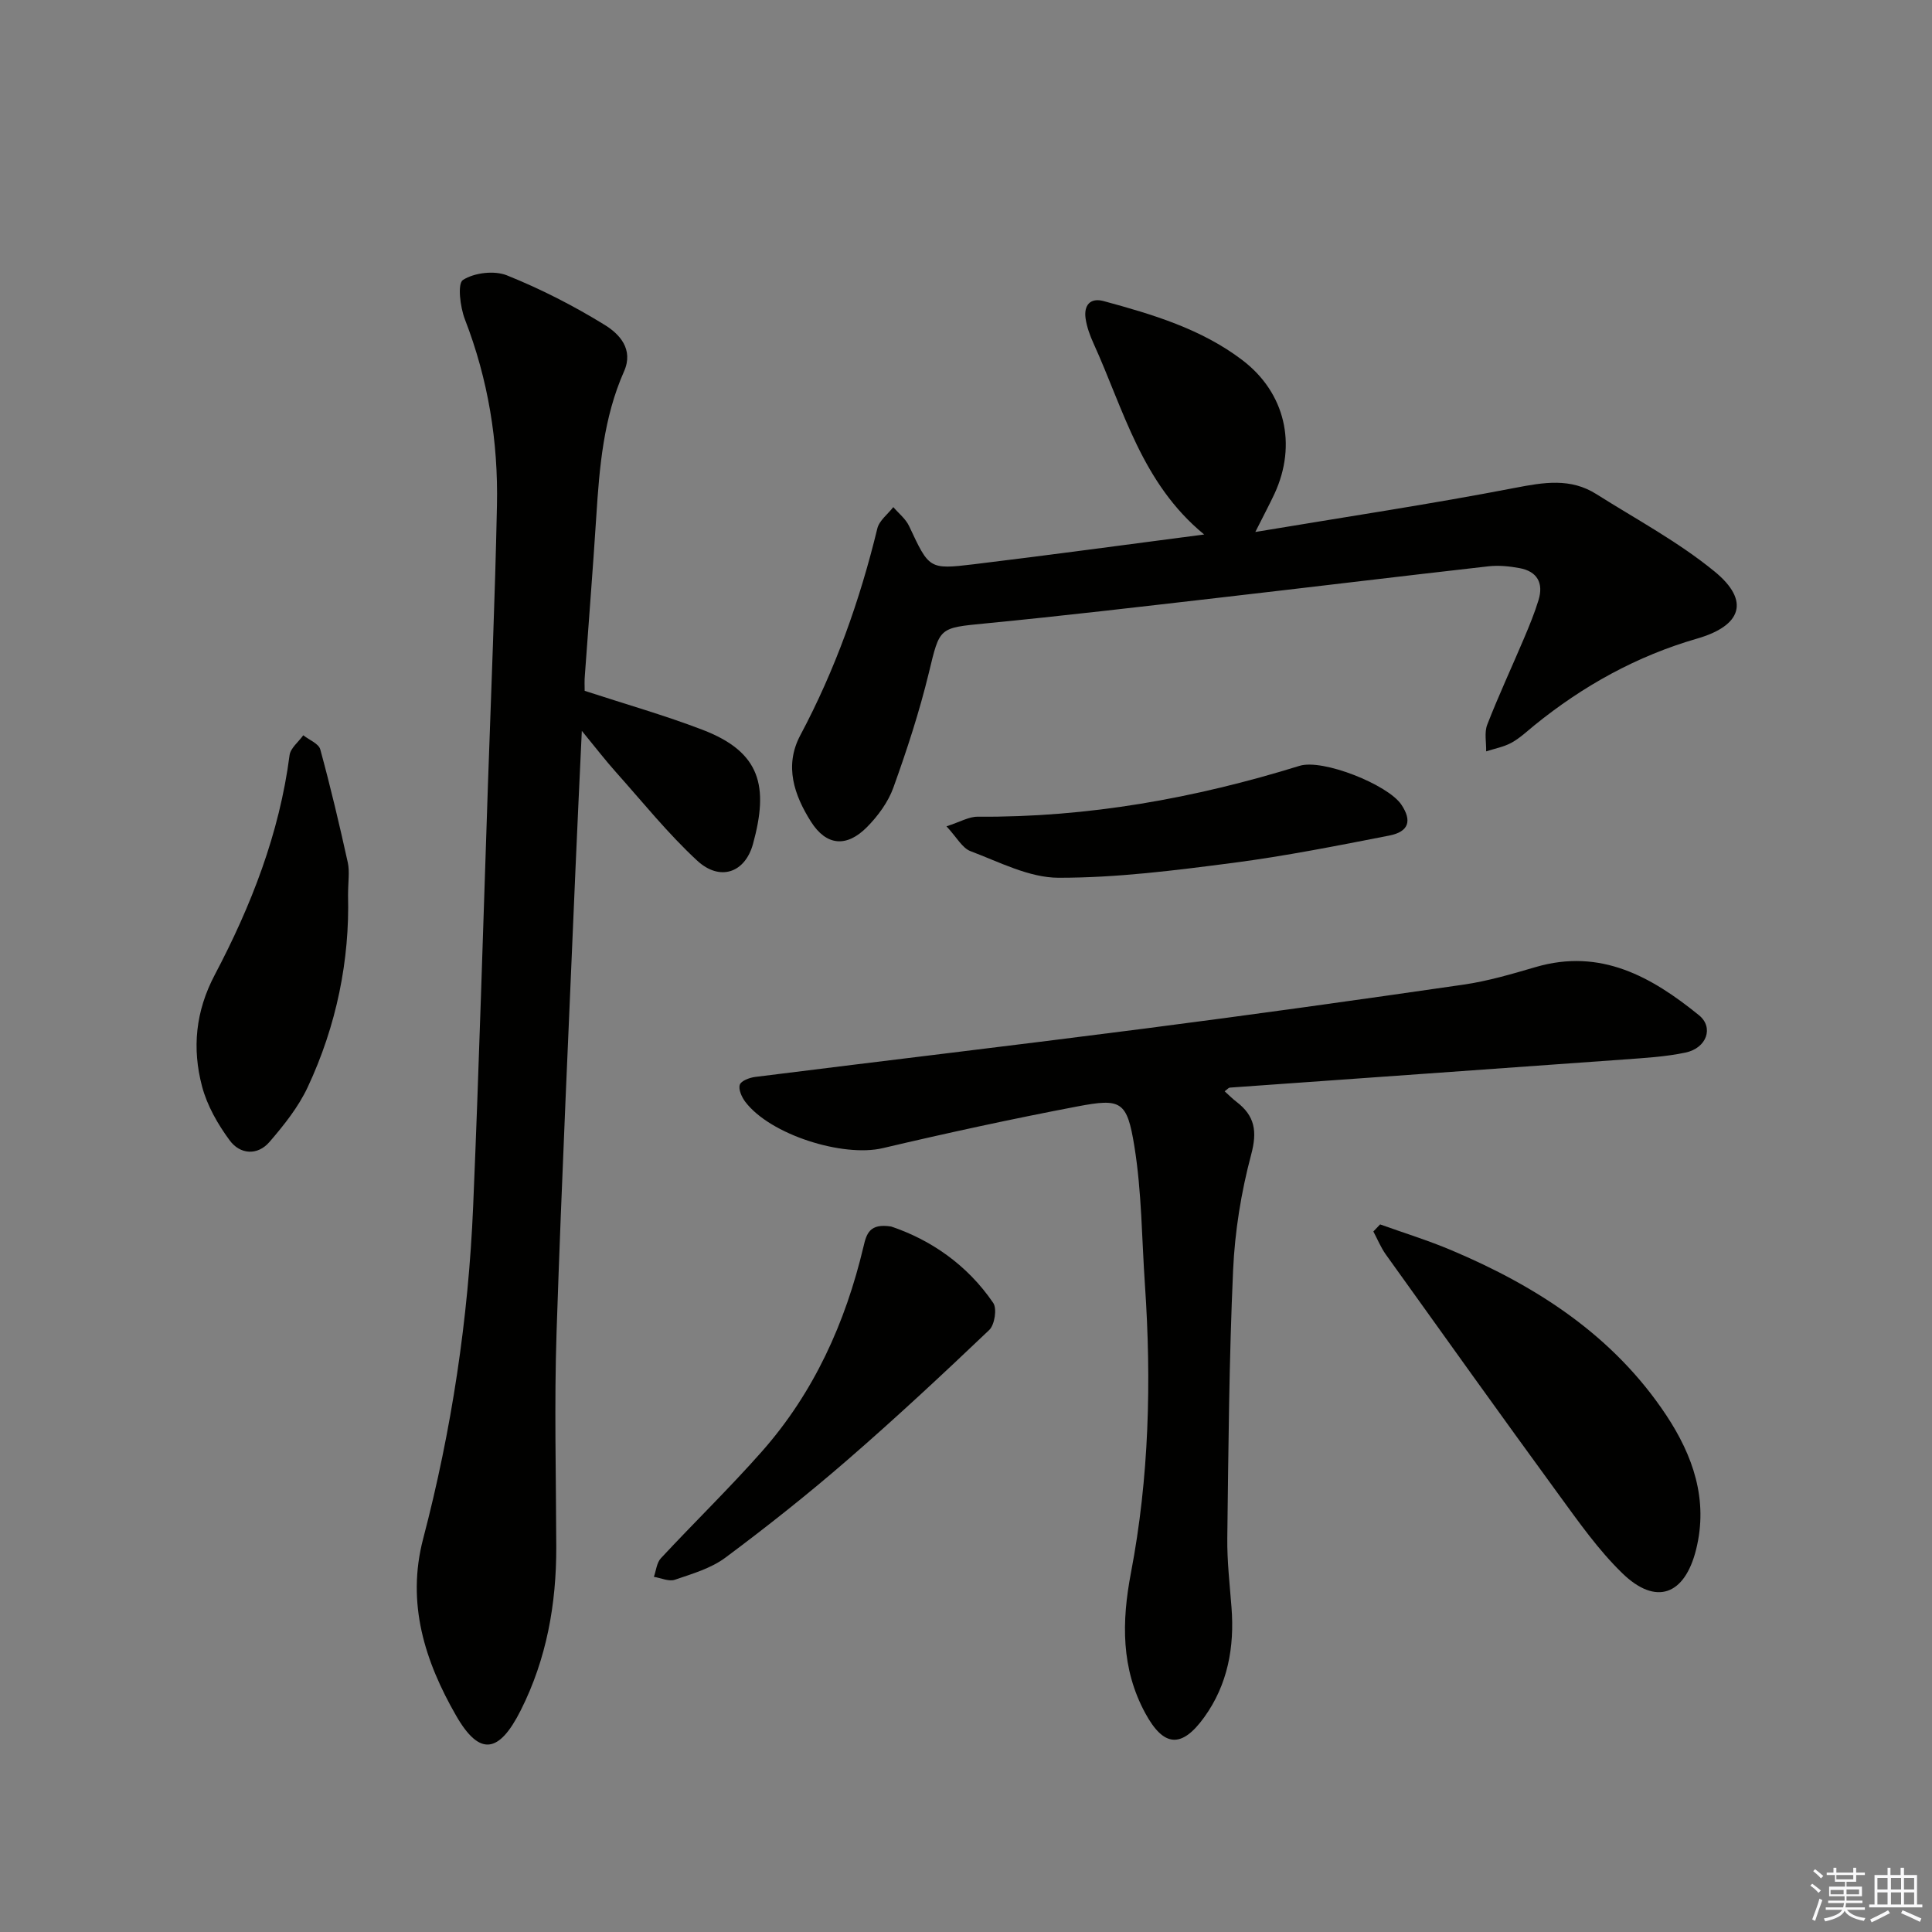 <svg enable-background="new 0 0 400 400" viewBox="0 0 400 400" xmlns="http://www.w3.org/2000/svg"><rect x="0" y="0" width="400" height="400" fill="#808080" stroke="none"/><g fill="#010100"><path d="m121.05 143.03c8.42 2.75 16.55 5.06 24.41 8.07 12.1 4.63 13.7 11.76 10.44 23.63-1.66 6.03-6.88 7.77-11.55 3.46-6.07-5.61-11.3-12.14-16.83-18.33-2.18-2.44-4.18-5.04-7.06-8.55-.47 10.25-.92 19.28-1.3 28.32-1.35 32.06-2.87 64.12-3.93 96.19-.49 14.81-.1 29.65-.06 44.47.03 11.81-2.01 23.18-7.34 33.78-4.51 8.98-8.54 9.59-13.4 1.13-6.44-11.21-10.33-23.22-6.82-36.62 5.91-22.54 9.36-45.52 10.35-68.8 1.23-29.08 2.07-58.18 3.06-87.27.66-19.28 1.47-38.56 1.87-57.85.28-13.23-1.82-26.11-6.64-38.55-.98-2.54-1.57-7.4-.4-8.15 2.35-1.5 6.49-2 9.1-.95 7 2.81 13.82 6.3 20.25 10.26 3.02 1.86 6.04 5.01 4 9.62-4.25 9.59-5.1 19.82-5.75 30.11-.7 10.95-1.58 21.88-2.36 32.82-.11 1.13-.04 2.27-.04 3.21z"/><path d="m253.55 225.94c.87.78 1.63 1.56 2.49 2.21 3.77 2.9 4.29 6.08 3 10.9-2.07 7.77-3.38 15.9-3.74 23.93-.83 18.45-.97 36.93-1.2 55.41-.06 4.8.5 9.61.87 14.41.64 8.22-.78 15.99-5.65 22.74-4.69 6.5-8.4 6.16-12.19-.82-5.04-9.27-4.91-18.98-2.98-29.08 3.76-19.7 4.26-39.6 2.9-59.58-.66-9.59-.66-19.28-2.19-28.73-1.52-9.4-2.75-9.97-11.77-8.26-13.5 2.57-26.94 5.49-40.32 8.64-8.23 1.94-23.32-2.76-28.48-9.61-.73-.97-1.44-2.56-1.12-3.52.27-.81 2-1.46 3.16-1.61 26.85-3.37 53.72-6.54 80.55-10 22.06-2.84 44.09-5.92 66.11-9.11 5.05-.73 10.03-2.2 14.95-3.64 13.45-3.94 23.99 2 33.8 9.96 3.14 2.54 1.61 6.81-2.76 7.74-4.19.89-8.54 1.12-12.83 1.44-27.18 1.97-54.36 3.87-81.54 5.82-.28.04-.51.36-1.06.76z"/><path d="m259.9 110.14c18.88-3.15 36.41-5.78 53.8-9.14 5.96-1.15 11.47-2.08 16.81 1.3 8.25 5.21 16.97 9.88 24.47 16.02 7.42 6.07 5.6 11.23-3.6 13.89-12.48 3.6-23.63 9.78-33.69 17.95-1.55 1.26-3.03 2.67-4.76 3.62-1.6.87-3.48 1.21-5.24 1.78.05-1.85-.41-3.9.23-5.53 2.35-6.04 5.09-11.92 7.62-17.89 1.1-2.6 2.18-5.22 3-7.91 1.07-3.52-.28-5.94-3.95-6.61-2.1-.39-4.33-.61-6.44-.37-18.82 2.13-37.62 4.42-56.44 6.58-15.84 1.82-31.69 3.69-47.56 5.23-9.86.96-9.55.78-11.85 10.27-1.95 8.03-4.53 15.94-7.33 23.72-1.08 3.01-3.19 5.88-5.46 8.18-4.22 4.27-8.43 3.92-11.62-1.13-3.44-5.45-5.57-11.52-2.2-17.86 7.23-13.58 12.33-27.91 15.95-42.82.4-1.65 2.17-2.96 3.31-4.43 1.11 1.3 2.57 2.44 3.27 3.93 4.14 8.83 4.1 9.02 13.34 7.91 15.63-1.89 31.24-4.02 47.75-6.17-12.94-10.61-16.64-25.78-22.89-39.52-.75-1.65-1.4-3.42-1.66-5.2-.39-2.7.92-4.37 3.75-3.6 10.12 2.75 20.21 5.75 28.72 12.23 8.85 6.74 11.34 17.47 6.65 27.64-1.03 2.2-2.18 4.35-3.98 7.93z"/><path d="m285.74 253.5c4.94 1.77 9.97 3.32 14.79 5.36 17.75 7.5 33.54 17.72 44.42 34.1 5.56 8.38 8.78 17.56 6.21 27.85-2.37 9.5-8.34 11.66-15.29 4.9-4.95-4.81-9.01-10.6-13.11-16.21-12.05-16.51-23.94-33.15-35.84-49.77-1.04-1.46-1.73-3.17-2.58-4.77.46-.48.93-.97 1.4-1.46z"/><path d="m72.06 185.36c.35 13.38-2.37 26.97-8.37 39.76-1.93 4.11-4.9 7.83-7.89 11.3-2.51 2.91-6.12 2.58-8.24-.31-2.47-3.34-4.68-7.21-5.73-11.19-2.08-7.88-1.36-15.52 2.64-23.1 7.53-14.28 13.38-29.25 15.48-45.46.19-1.47 1.86-2.76 2.84-4.13 1.22.97 3.19 1.72 3.52 2.93 2.12 7.75 3.97 15.58 5.7 23.43.41 1.91.05 3.99.05 6.77z"/><path d="m184.51 253.94c8.1 2.72 15.72 7.87 21.13 15.82.81 1.19.29 4.52-.82 5.59-9.63 9.17-19.36 18.24-29.41 26.95-8.13 7.05-16.59 13.76-25.22 20.19-2.98 2.22-6.86 3.35-10.47 4.58-1.23.42-2.88-.37-4.34-.6.46-1.3.58-2.91 1.44-3.84 6.9-7.42 14.19-14.5 20.9-22.09 10.78-12.2 17.31-26.66 21.05-42.41.63-2.72 1.27-4.9 5.74-4.19z"/><path d="m195.96 171.08c2.83-.91 4.65-2.01 6.45-1.99 22.81.17 44.92-3.8 66.64-10.53 4.84-1.5 18.3 3.91 21.07 8.01 2.26 3.35 1.59 5.63-2.51 6.43-10.72 2.09-21.45 4.23-32.27 5.64-12.01 1.56-24.12 3.11-36.18 3.09-6.09-.01-12.26-3.26-18.21-5.5-1.74-.65-2.88-2.89-4.99-5.15z"/></g><path d="m374.8 390.4.4-.4c.7.5 1.3 1 1.8 1.4l-.5.5c-.5-.6-1.1-1.1-1.7-1.5zm1 7.3-.6-.3c.5-1.4 1.1-2.8 1.5-4.3.2.1.4.2.6.3-.5 1.3-1 2.8-1.5 4.3zm-.4-10.3.4-.4c.4.3 1 .8 1.7 1.4l-.5.5c-.4-.5-1-1-1.6-1.5zm2.5.3h1.7v-1h.6v1h3.5v-1h.6v1h1.8v.5h-1.8v1.4h-2v1h3.2v2h-3.2v.9h3.3v.5h-3.4c0 .3-.1.6-.1.9h4v.5h-3.7c.7.9 1.9 1.5 3.8 1.7-.1.2-.2.4-.3.6-2.1-.4-3.5-1.1-4-2.1-.4 1-1.8 1.7-4 2.2-.1-.2-.2-.4-.3-.6 2.1-.4 3.4-1 3.8-1.8h-3.4v-.5h3.6c.1-.3.1-.6.2-.9h-3.3v-.5h3.4c0-.3 0-.6 0-.9h-3.2v-2h3.3v-1h-2.1v-1.4h-1.7v-.5zm1.1 3.5v1h2.7c0-.3 0-.4 0-.4 0-.1 0-.2 0-.2 0-.1 0-.2 0-.3h-2.7zm1.2-3v.9h3.5v-.9zm4.7 3h-2.6v.6.4h2.6z" fill="#fafafb"/><path d="m393.6 386.7h.6v1.5h2.7v6.1h1.1v.6h-11v-.6h1.1v-6.1h2.7v-1.5h.6v1.5h2.1v-1.5zm-2.7 8.8.4.6c-1.2.6-2.5 1.3-3.8 1.9-.1-.2-.2-.4-.3-.6 1.2-.6 2.5-1.2 3.7-1.9zm-2.2-6.7v2.4h2.1v-2.4zm0 3v2.5h2.1v-2.5zm2.8-3v2.4h2.1v-2.4zm0 3v2.5h2.1v-2.5zm6 6.1c-1.4-.7-2.7-1.3-3.9-1.8l.3-.6c1.5.6 2.7 1.2 3.9 1.7zm-1.2-9.1h-2.1v2.4h2.1zm-2.1 3v2.5h2.1v-2.5z" fill="#fafafb"/></svg>